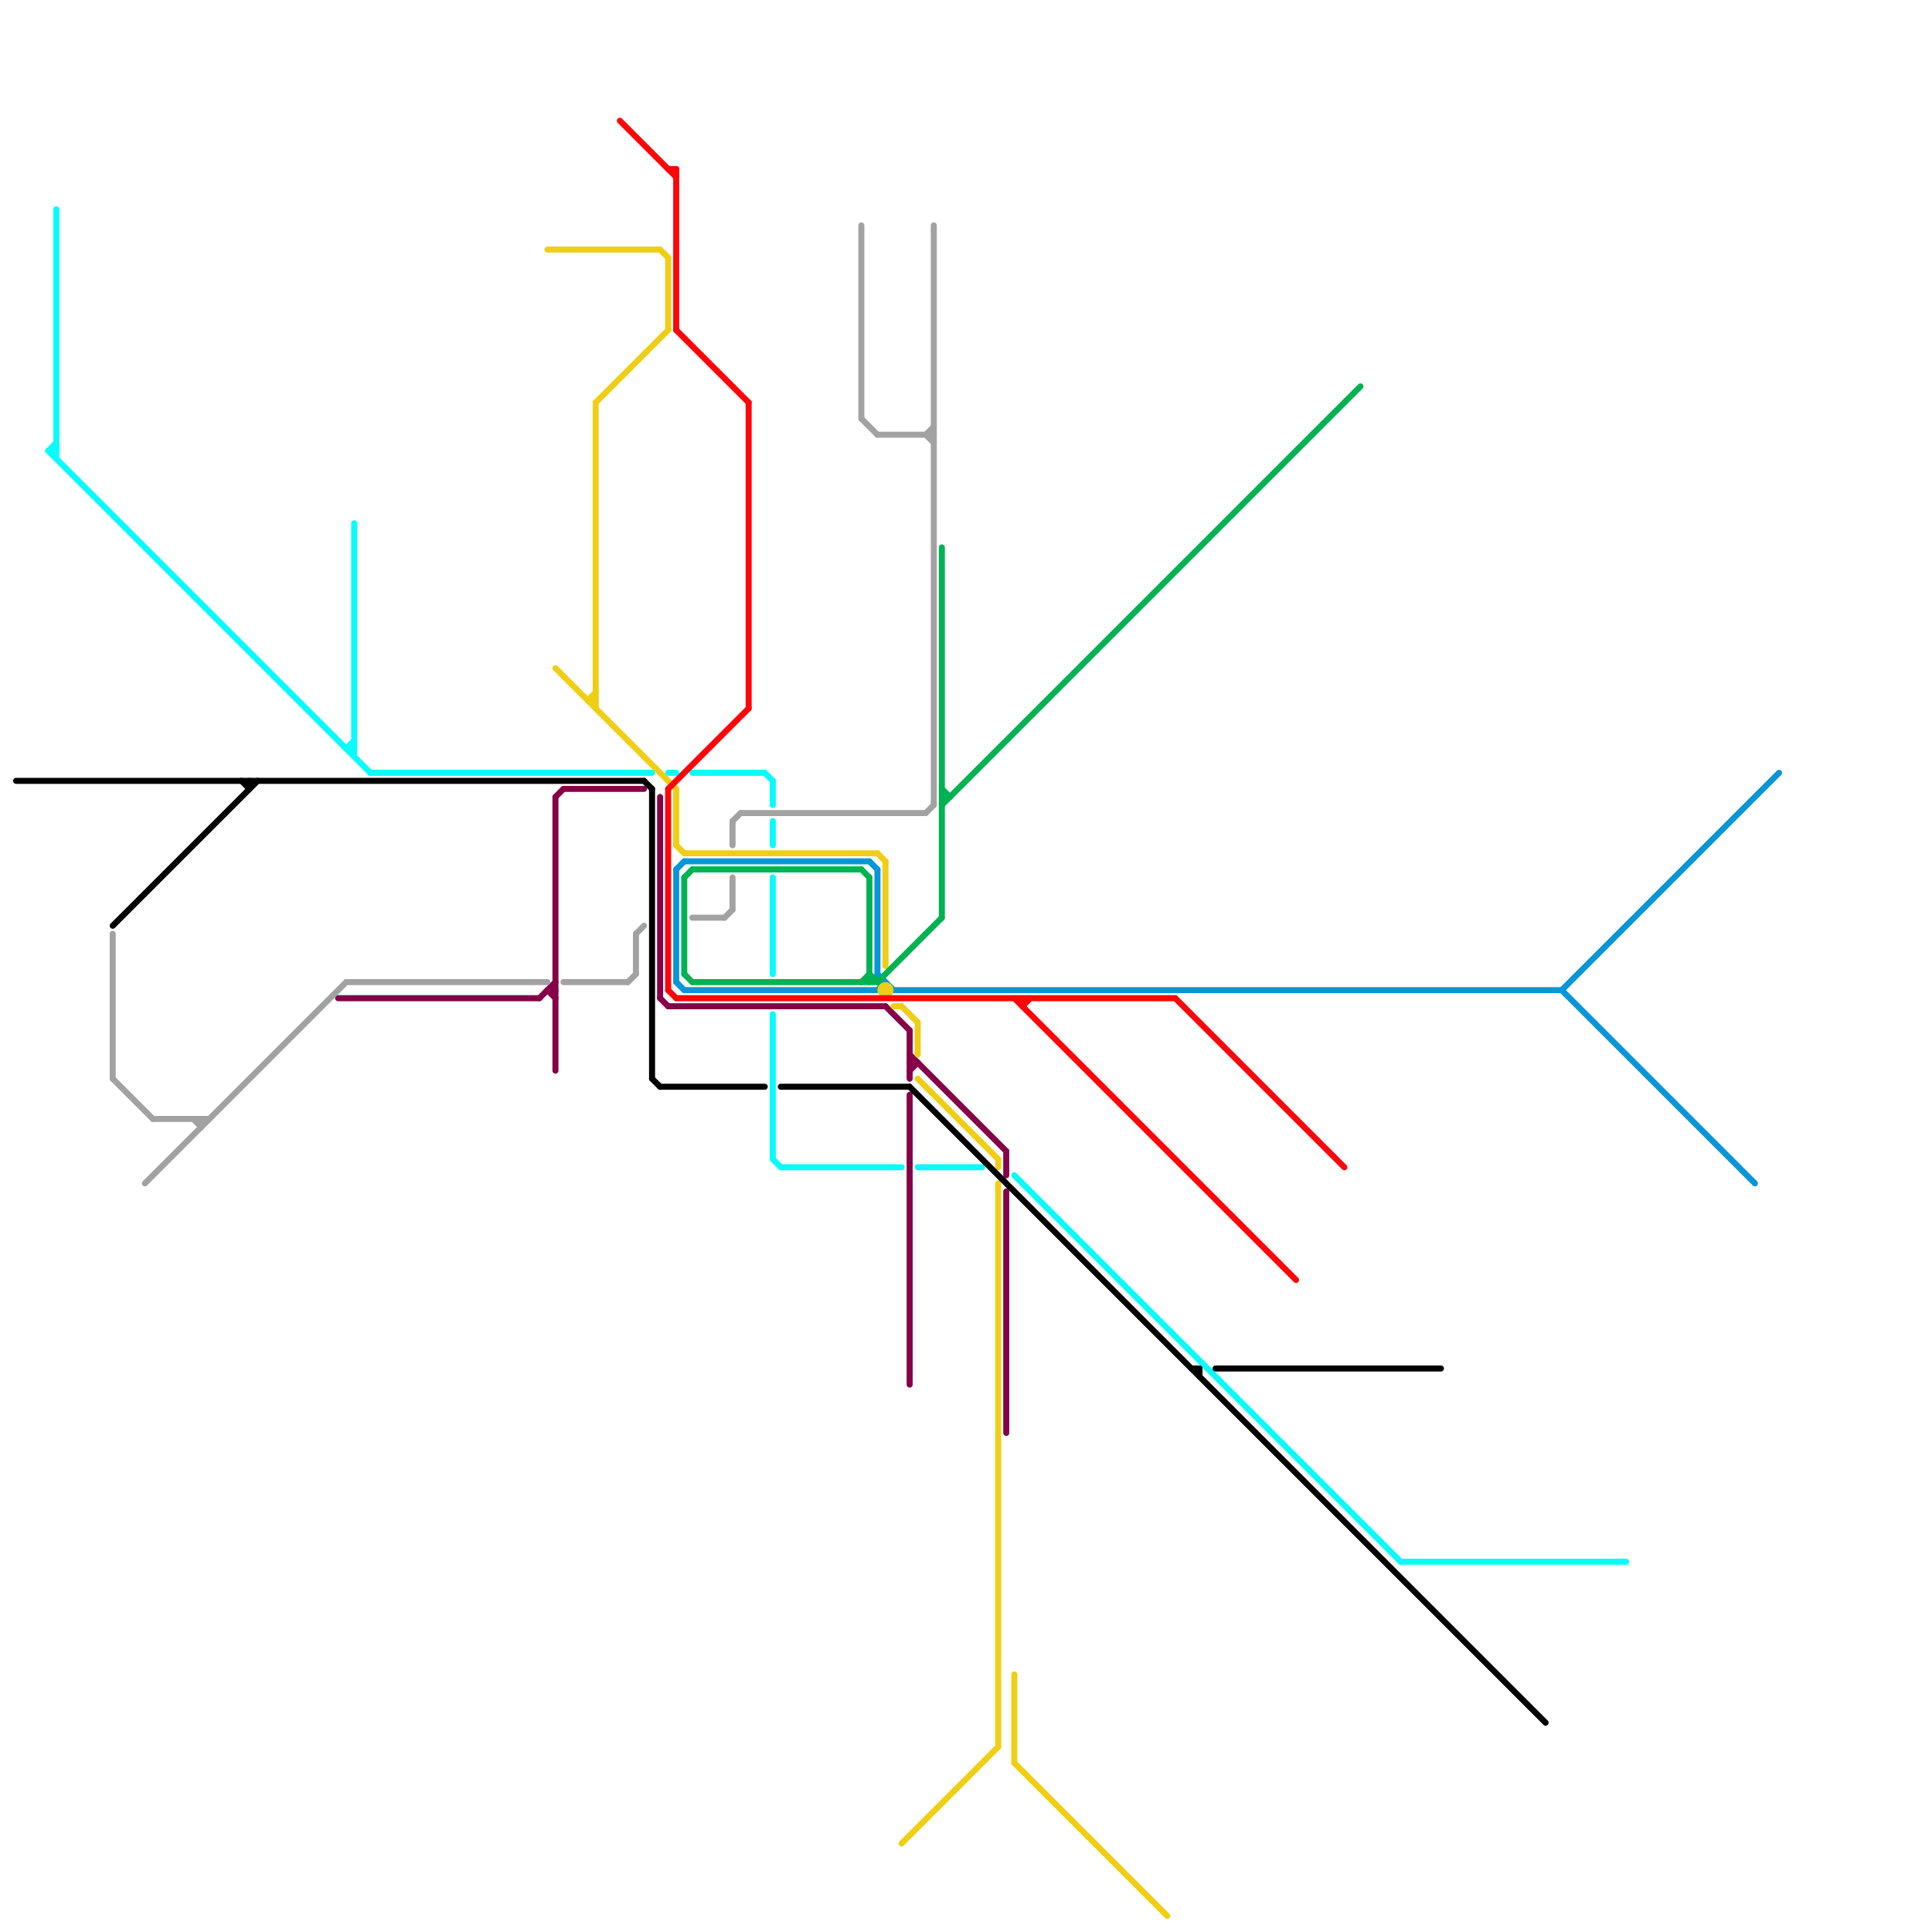 
<svg version="1.1" xmlns="http://www.w3.org/2000/svg" viewBox="0 0 240 240">
<style>text { font: 1px Helvetica; font-weight: 600; white-space: pre; dominant-baseline: central; } line { stroke-width: 0.75; fill: none; stroke-linecap: round; stroke-linejoin: round; } .c0 { stroke: #850047 } .c1 { stroke: #09fbfb } .c2 { stroke: #a2a2a2 } .c3 { stroke: #0896d7 } .c4 { stroke: #f0ce15 } .c5 { stroke: #00b251 } .c6 { stroke: #ff0509 } .c7 { stroke: #000000 } .w2 { stroke-width: .75; }</style><defs><g id="ct-xf"><circle r="0.5" fill="#fff" stroke="#000" stroke-width="0.2"/></g><g id="ct"><circle r="0.5" fill="#fff" stroke="#000" stroke-width="0.1"/></g></defs><line class="c0 " x1="113" y1="136" x2="113" y2="172"/><line class="c0 " x1="67" y1="124" x2="69" y2="122"/><line class="c0 " x1="125" y1="148" x2="125" y2="178"/><line class="c0 " x1="113" y1="131" x2="125" y2="143"/><line class="c0 " x1="69" y1="99" x2="69" y2="133"/><line class="c0 " x1="69" y1="99" x2="70" y2="98"/><line class="c0 " x1="113" y1="132" x2="114" y2="132"/><line class="c0 " x1="42" y1="124" x2="67" y2="124"/><line class="c0 " x1="82" y1="99" x2="82" y2="124"/><line class="c0 " x1="125" y1="143" x2="125" y2="146"/><line class="c0 " x1="113" y1="133" x2="114" y2="132"/><line class="c0 " x1="68" y1="123" x2="69" y2="124"/><line class="c0 " x1="82" y1="124" x2="83" y2="125"/><line class="c0 " x1="68" y1="123" x2="69" y2="123"/><line class="c0 " x1="83" y1="125" x2="110" y2="125"/><line class="c0 " x1="70" y1="98" x2="80" y2="98"/><line class="c0 " x1="110" y1="125" x2="113" y2="128"/><line class="c0 " x1="113" y1="128" x2="113" y2="134"/><line class="c1 " x1="126" y1="146" x2="174" y2="194"/><line class="c1 " x1="46" y1="96" x2="81" y2="96"/><line class="c1 " x1="96" y1="109" x2="96" y2="121"/><line class="c1 " x1="83" y1="96" x2="84" y2="96"/><line class="c1 " x1="114" y1="145" x2="122" y2="145"/><line class="c1 " x1="43" y1="93" x2="44" y2="92"/><line class="c1 " x1="174" y1="194" x2="202" y2="194"/><line class="c1 " x1="95" y1="96" x2="96" y2="97"/><line class="c1 " x1="7" y1="26" x2="7" y2="57"/><line class="c1 " x1="6" y1="56" x2="7" y2="56"/><line class="c1 " x1="96" y1="102" x2="96" y2="105"/><line class="c1 " x1="97" y1="145" x2="112" y2="145"/><line class="c1 " x1="96" y1="144" x2="97" y2="145"/><line class="c1 " x1="96" y1="97" x2="96" y2="100"/><line class="c1 " x1="44" y1="65" x2="44" y2="94"/><line class="c1 " x1="6" y1="56" x2="46" y2="96"/><line class="c1 " x1="6" y1="56" x2="7" y2="55"/><line class="c1 " x1="43" y1="93" x2="44" y2="93"/><line class="c1 " x1="96" y1="126" x2="96" y2="144"/><line class="c1 " x1="86" y1="96" x2="95" y2="96"/><line class="c2 " x1="78" y1="122" x2="79" y2="121"/><line class="c2 " x1="14" y1="134" x2="19" y2="139"/><line class="c2 " x1="90" y1="114" x2="91" y2="113"/><line class="c2 " x1="107" y1="28" x2="107" y2="52"/><line class="c2 " x1="18" y1="147" x2="43" y2="122"/><line class="c2 " x1="115" y1="54" x2="116" y2="55"/><line class="c2 " x1="91" y1="102" x2="92" y2="101"/><line class="c2 " x1="91" y1="109" x2="91" y2="113"/><line class="c2 " x1="43" y1="122" x2="68" y2="122"/><line class="c2 " x1="79" y1="116" x2="80" y2="115"/><line class="c2 " x1="91" y1="102" x2="91" y2="105"/><line class="c2 " x1="14" y1="116" x2="14" y2="134"/><line class="c2 " x1="24" y1="139" x2="25" y2="140"/><line class="c2 " x1="116" y1="28" x2="116" y2="100"/><line class="c2 " x1="86" y1="114" x2="90" y2="114"/><line class="c2 " x1="107" y1="52" x2="109" y2="54"/><line class="c2 " x1="109" y1="54" x2="116" y2="54"/><line class="c2 " x1="70" y1="122" x2="78" y2="122"/><line class="c2 " x1="79" y1="116" x2="79" y2="121"/><line class="c2 " x1="19" y1="139" x2="26" y2="139"/><line class="c2 " x1="25" y1="139" x2="25" y2="140"/><line class="c2 " x1="115" y1="54" x2="116" y2="53"/><line class="c2 " x1="92" y1="101" x2="115" y2="101"/><line class="c2 " x1="115" y1="101" x2="116" y2="100"/><line class="c3 " x1="85" y1="123" x2="109" y2="123"/><line class="c3 " x1="85" y1="107" x2="108" y2="107"/><line class="c3 " x1="111" y1="123" x2="194" y2="123"/><line class="c3 " x1="109" y1="123" x2="110" y2="122"/><line class="c3 " x1="194" y1="123" x2="218" y2="147"/><line class="c3 " x1="84" y1="108" x2="84" y2="122"/><line class="c3 " x1="109" y1="108" x2="109" y2="121"/><line class="c3 " x1="194" y1="123" x2="221" y2="96"/><line class="c3 " x1="84" y1="108" x2="85" y2="107"/><line class="c3 " x1="108" y1="107" x2="109" y2="108"/><line class="c3 " x1="109" y1="121" x2="111" y2="123"/><line class="c3 " x1="84" y1="122" x2="85" y2="123"/><line class="c4 " x1="85" y1="106" x2="109" y2="106"/><line class="c4 " x1="74" y1="50" x2="83" y2="41"/><line class="c4 " x1="112" y1="125" x2="114" y2="127"/><line class="c4 " x1="82" y1="31" x2="83" y2="32"/><line class="c4 " x1="114" y1="134" x2="124" y2="144"/><line class="c4 " x1="109" y1="106" x2="110" y2="107"/><line class="c4 " x1="73" y1="87" x2="74" y2="86"/><line class="c4 " x1="69" y1="83" x2="84" y2="98"/><line class="c4 " x1="110" y1="107" x2="110" y2="120"/><line class="c4 " x1="84" y1="105" x2="85" y2="106"/><line class="c4 " x1="112" y1="229" x2="124" y2="217"/><line class="c4 " x1="84" y1="98" x2="84" y2="105"/><line class="c4 " x1="74" y1="50" x2="74" y2="88"/><line class="c4 " x1="111" y1="125" x2="112" y2="125"/><line class="c4 " x1="68" y1="31" x2="82" y2="31"/><line class="c4 " x1="124" y1="144" x2="124" y2="145"/><line class="c4 " x1="126" y1="208" x2="126" y2="219"/><line class="c4 " x1="114" y1="127" x2="114" y2="131"/><line class="c4 " x1="124" y1="147" x2="124" y2="217"/><line class="c4 " x1="126" y1="219" x2="145" y2="238"/><line class="c4 " x1="83" y1="32" x2="83" y2="41"/><line class="c4 " x1="73" y1="87" x2="74" y2="87"/><circle cx="110" cy="123" r="1" fill="#f0ce15" /><line class="c5 " x1="117" y1="100" x2="169" y2="48"/><line class="c5 " x1="85" y1="109" x2="85" y2="121"/><line class="c5 " x1="85" y1="109" x2="86" y2="108"/><line class="c5 " x1="109" y1="122" x2="117" y2="114"/><line class="c5 " x1="117" y1="68" x2="117" y2="114"/><line class="c5 " x1="107" y1="122" x2="108" y2="121"/><line class="c5 " x1="117" y1="98" x2="118" y2="99"/><line class="c5 " x1="117" y1="99" x2="118" y2="99"/><line class="c5 " x1="85" y1="121" x2="86" y2="122"/><line class="c5 " x1="86" y1="122" x2="109" y2="122"/><line class="c5 " x1="108" y1="109" x2="108" y2="122"/><line class="c5 " x1="86" y1="108" x2="107" y2="108"/><line class="c5 " x1="108" y1="121" x2="109" y2="122"/><line class="c5 " x1="107" y1="108" x2="108" y2="109"/><line class="c6 " x1="83" y1="98" x2="83" y2="123"/><line class="c6 " x1="146" y1="124" x2="167" y2="145"/><line class="c6 " x1="77" y1="15" x2="84" y2="22"/><line class="c6 " x1="93" y1="50" x2="93" y2="88"/><line class="c6 " x1="83" y1="21" x2="84" y2="21"/><line class="c6 " x1="83" y1="123" x2="84" y2="124"/><line class="c6 " x1="84" y1="41" x2="93" y2="50"/><line class="c6 " x1="127" y1="124" x2="127" y2="125"/><line class="c6 " x1="84" y1="124" x2="146" y2="124"/><line class="c6 " x1="84" y1="21" x2="84" y2="41"/><line class="c6 " x1="127" y1="125" x2="128" y2="124"/><line class="c6 " x1="83" y1="98" x2="93" y2="88"/><line class="c6 " x1="126" y1="124" x2="161" y2="159"/><line class="c7 " x1="82" y1="135" x2="95" y2="135"/><line class="c7 " x1="151" y1="170" x2="179" y2="170"/><line class="c7 " x1="14" y1="115" x2="32" y2="97"/><line class="c7 " x1="149" y1="170" x2="149" y2="171"/><line class="c7 " x1="30" y1="97" x2="31" y2="98"/><line class="c7 " x1="148" y1="170" x2="149" y2="170"/><line class="c7 " x1="31" y1="97" x2="31" y2="98"/><line class="c7 " x1="113" y1="135" x2="192" y2="214"/><line class="c7 " x1="81" y1="134" x2="82" y2="135"/><line class="c7 " x1="80" y1="97" x2="81" y2="98"/><line class="c7 " x1="97" y1="135" x2="113" y2="135"/><line class="c7 " x1="2" y1="97" x2="80" y2="97"/><line class="c7 " x1="81" y1="98" x2="81" y2="134"/>
</svg>
